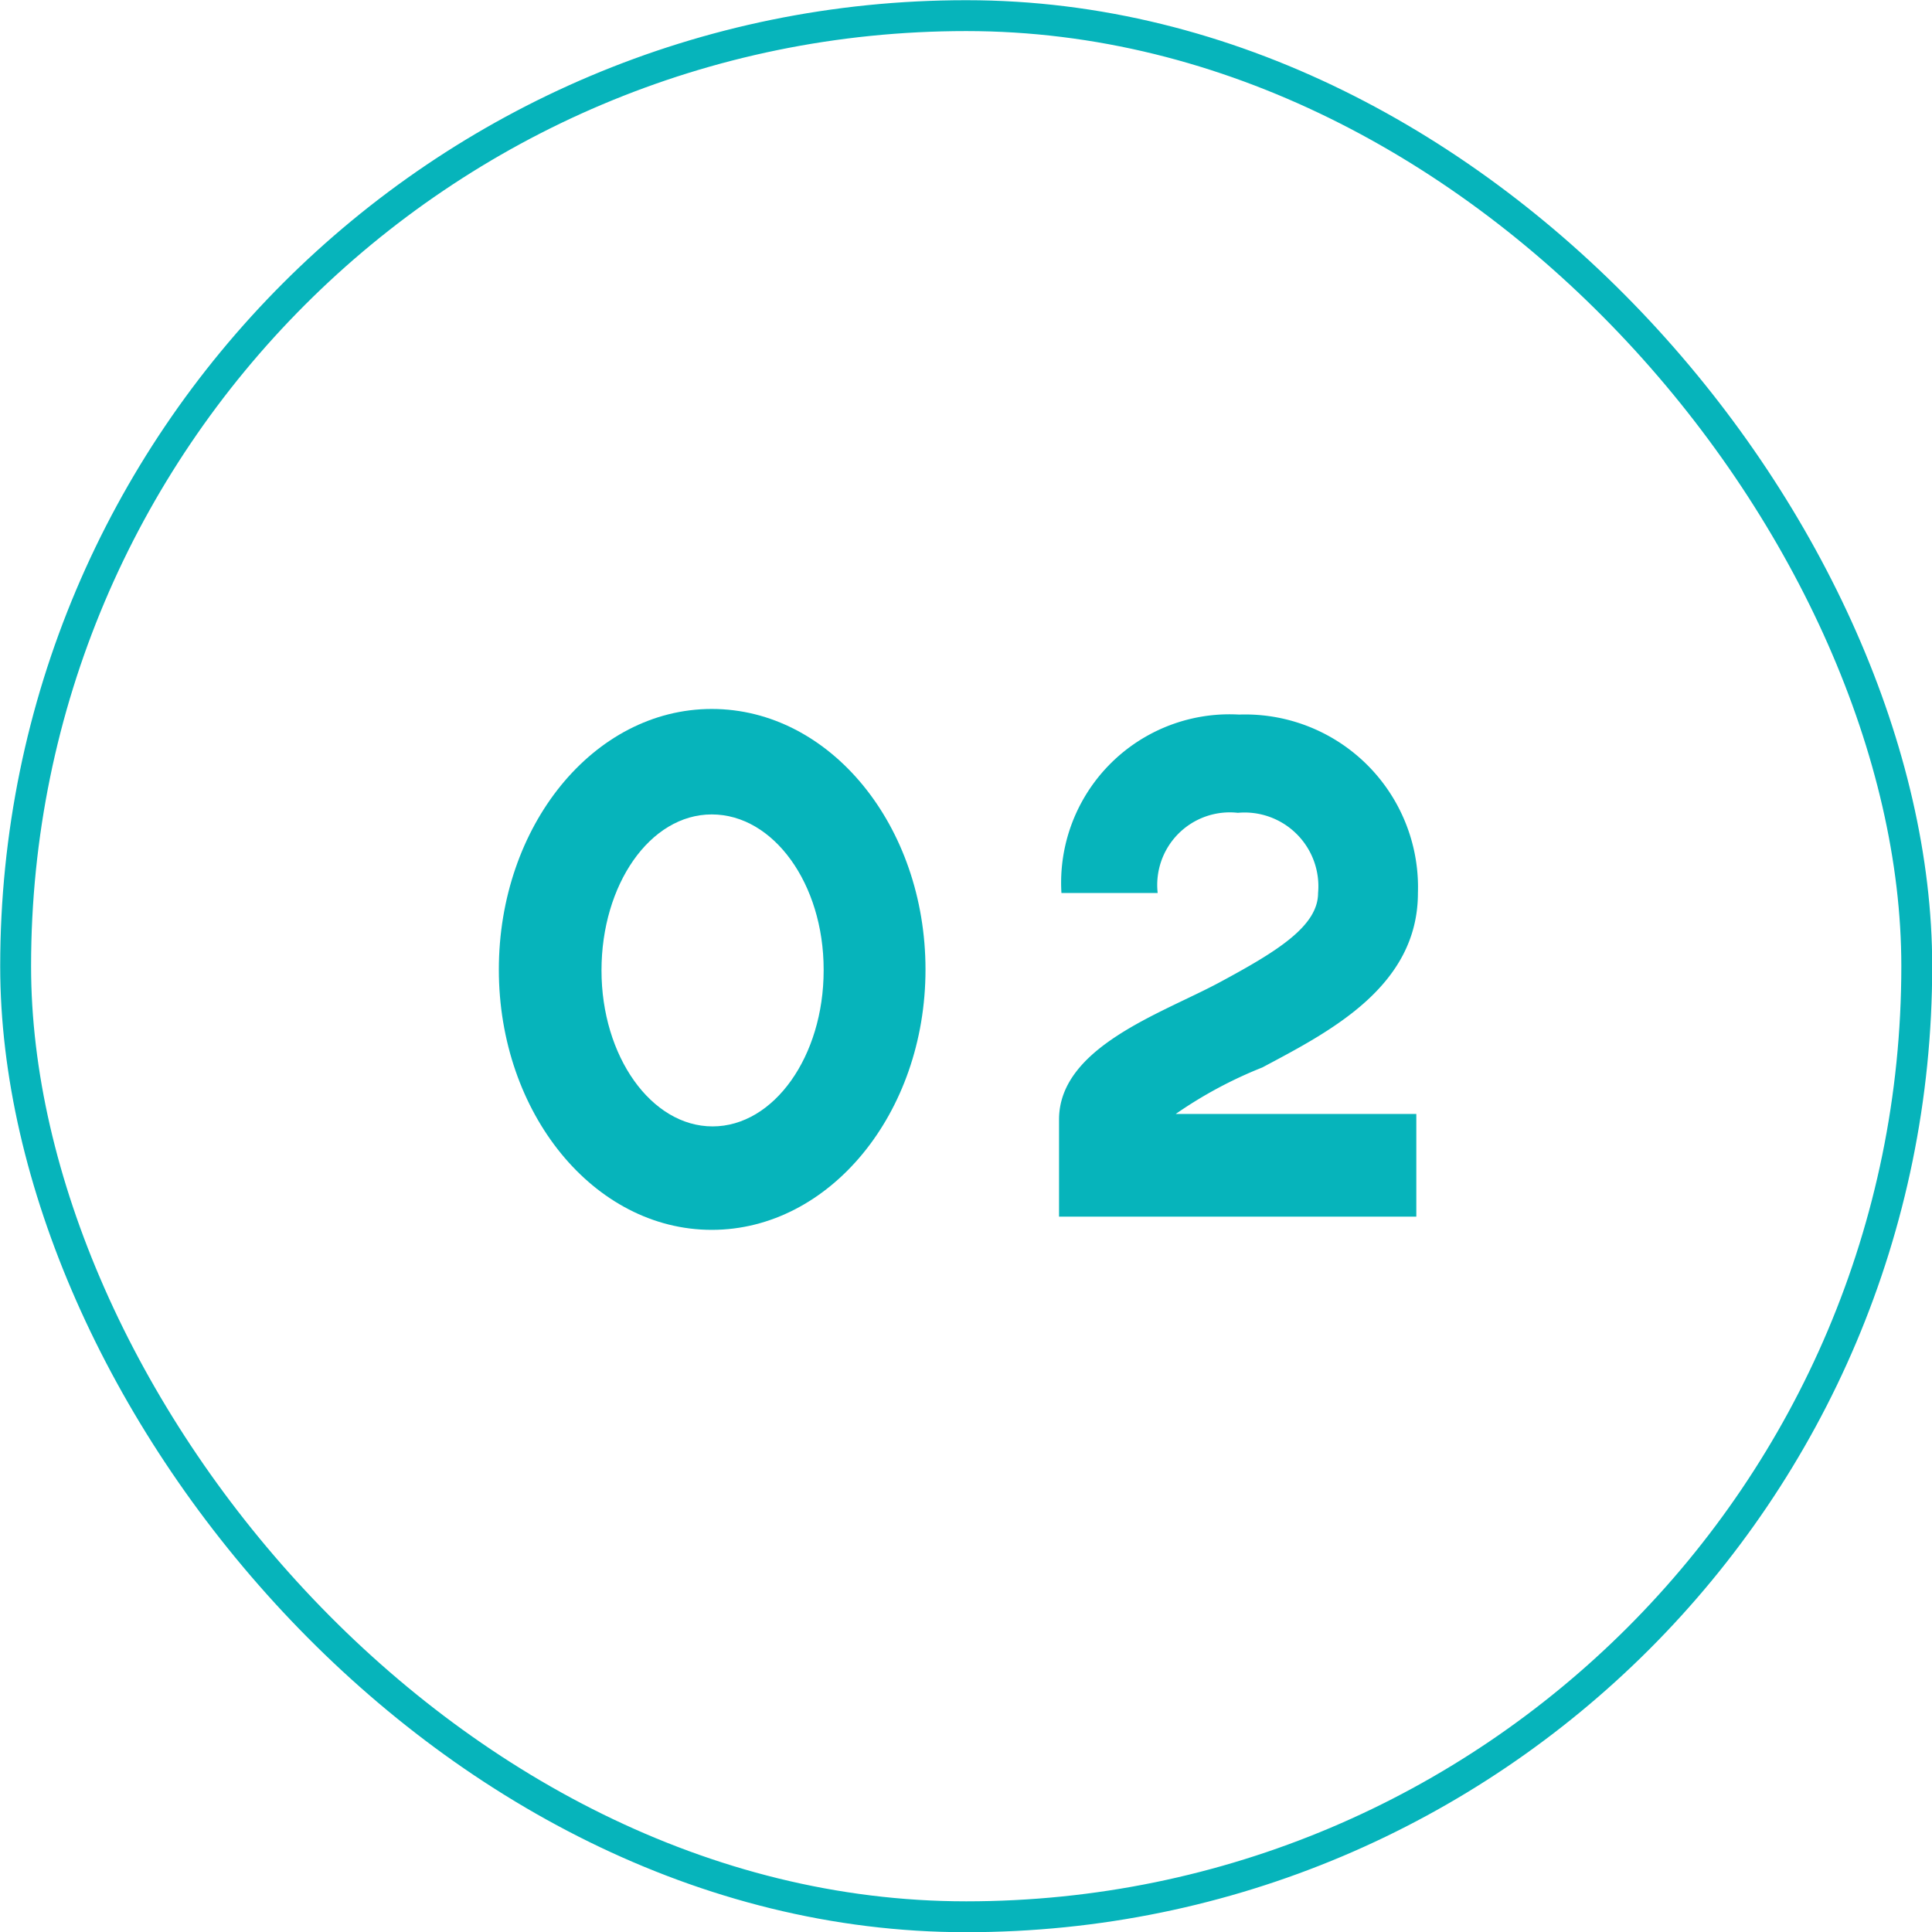 <svg xmlns="http://www.w3.org/2000/svg" viewBox="0 0 48.18 48.18"><defs><style>.cls-1{fill:none;stroke:#06b4bb;stroke-miterlimit:10;stroke-width:0.77px;}.cls-2{fill:#06b4bb;}</style></defs><g id="レイヤー_2" data-name="レイヤー 2"><g id="design"><rect class="cls-1" x="0.39" y="0.39" width="47.41" height="47.41" rx="23.7"/><path class="cls-2" d="M23.08,24.18c0,3.58-2.39,6.49-5.33,6.49s-5.31-2.91-5.31-6.49,2.36-6.5,5.31-6.5S23.08,20.59,23.08,24.18Zm-2.54,0c0-2.14-1.25-3.87-2.79-3.87S15,22.06,15,24.2s1.24,3.89,2.77,3.89S20.54,26.34,20.54,24.2Z"/><path class="cls-2" d="M29.32,27.78h6v2.56H26.41V27.92c0-1.81,2.57-2.65,4-3.42s2.46-1.4,2.46-2.23a1.84,1.84,0,0,0-2-2,1.81,1.81,0,0,0-2,2h-2.4a4.2,4.2,0,0,1,4.43-4.45,4.31,4.31,0,0,1,4.46,4.45c0,2.34-2.21,3.46-3.88,4.35A10.73,10.73,0,0,0,29.32,27.78Z"/></g></g></svg>